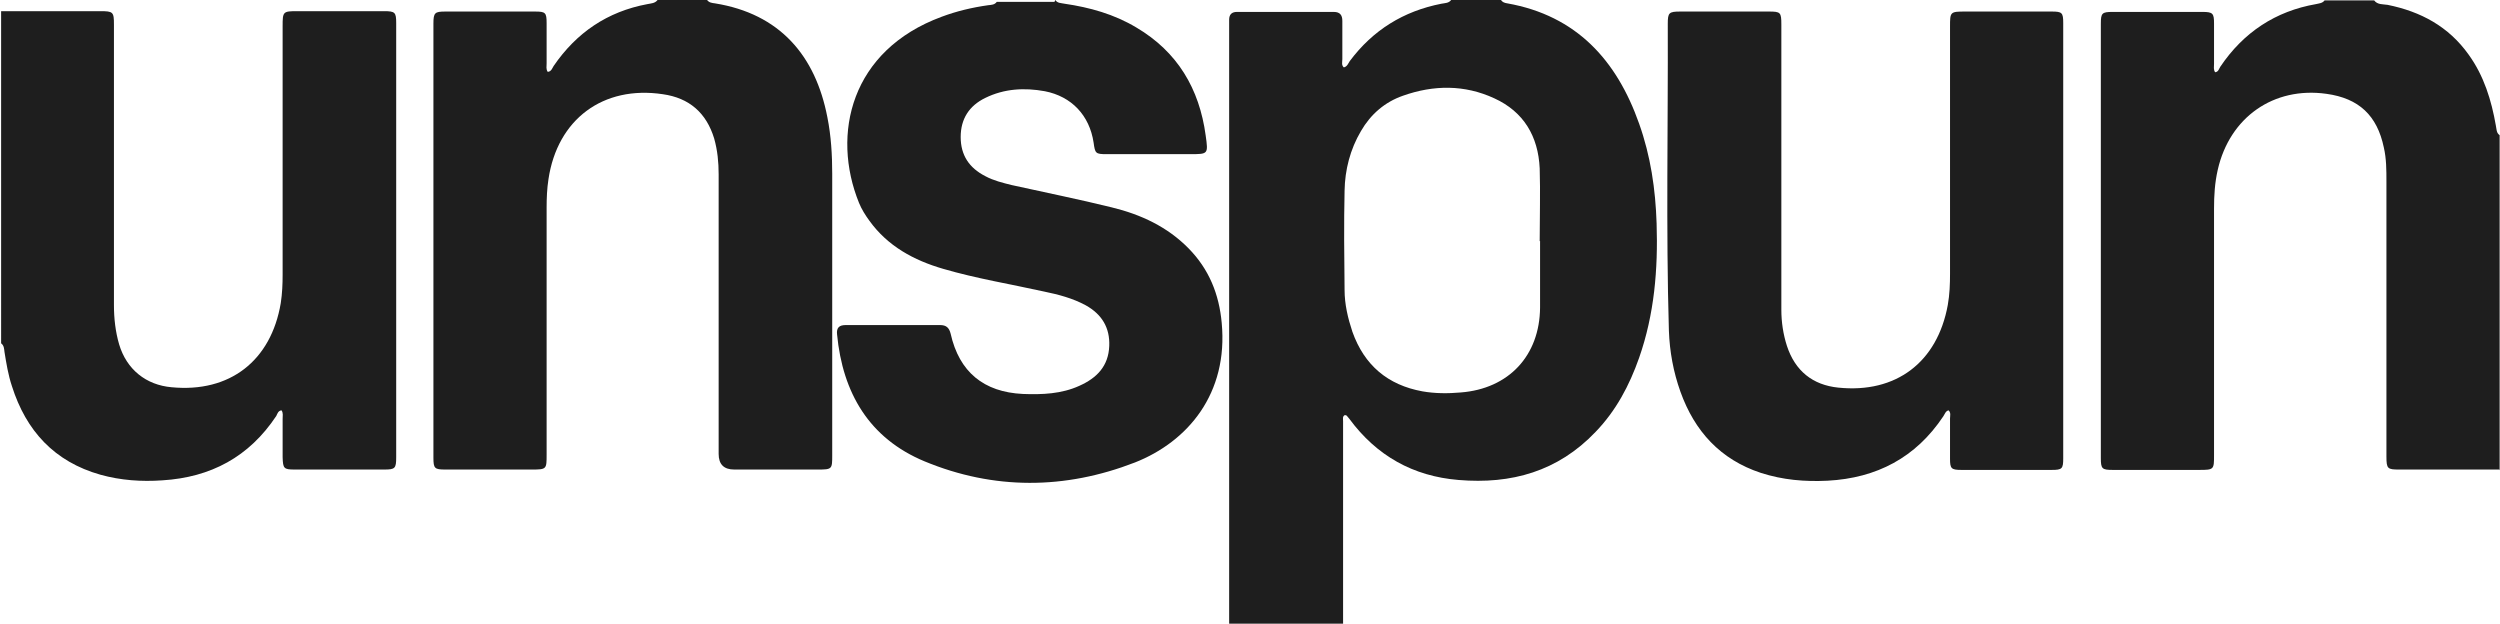 <?xml version="1.0" encoding="UTF-8"?>
<svg id="Layer_1" data-name="Layer 1" xmlns="http://www.w3.org/2000/svg" viewBox="0 0 67.14 16.75">
  <defs>
    <style>
      .cls-1 {
        fill: #1e1e1e;
      }
    </style>
  </defs>
  <path class="cls-1" d="M40.31,0c.04.06.1.08.17.09,1.86.33,2.94,1.53,3.54,3.23.31.87.44,1.76.47,2.68.04,1.23-.06,2.44-.47,3.61-.26.74-.62,1.42-1.17,1.99-1.01,1.06-2.26,1.41-3.68,1.29-1.22-.1-2.2-.65-2.93-1.64-.03-.03-.05-.07-.09-.1,0,0-.03,0-.04,0-.06.04-.04.1-.04.16,0,1.81,0,3.63,0,5.44h-3.06c0-1.62,0-3.24,0-4.86,0-3.69,0-7.39,0-11.08,0-.09,0-.19,0-.28,0-.14.07-.21.21-.21.87,0,1.74,0,2.6,0,.17,0,.23.09.23.24,0,.34,0,.69,0,1.03,0,.07-.03.16.04.22.09-.02.12-.11.16-.17.62-.83,1.44-1.34,2.46-1.54.1-.02.2-.01.27-.11h1.29ZM41.35,6.48h0c0-.65.02-1.31,0-1.96-.04-.86-.43-1.52-1.22-1.88-.8-.37-1.63-.36-2.45-.07-.49.17-.87.5-1.13.95-.29.49-.43,1.04-.44,1.6-.02.89-.01,1.78,0,2.67,0,.38.09.76.21,1.12.32.9.95,1.43,1.88,1.6.34.06.69.06,1.03.03,1.29-.1,2.12-.99,2.13-2.28,0-.6,0-1.19,0-1.79Z"/>
  <path class="cls-1" d="M67.14,12.61c-.9,0-1.81,0-2.71,0-.31,0-.34-.02-.34-.35,0-2.46,0-4.92,0-7.38,0-.31,0-.62-.07-.92-.18-.86-.67-1.32-1.54-1.44-1.42-.2-2.6.63-2.92,2.04-.08.35-.1.69-.1,1.05,0,2.2,0,4.4,0,6.61,0,.39,0,.4-.4.4-.77,0-1.55,0-2.32,0-.29,0-.32-.03-.32-.32,0-3.89,0-7.78,0-11.66,0-.29.03-.32.32-.32.8,0,1.61,0,2.41,0,.28,0,.31.04.31.31,0,.36,0,.72,0,1.08,0,.08-.02.16.03.23.09-.01.1-.09.14-.15.62-.92,1.48-1.49,2.57-1.68.08-.02.17-.02.23-.1h1.33c.09.12.23.1.36.12.89.18,1.64.58,2.18,1.34.41.57.61,1.22.73,1.91.02.09.01.19.1.25v9Z"/>
  <path class="cls-1" d="M18.99,0c.05.07.13.08.21.09,1.74.28,2.7,1.4,3.02,3.06.1.5.13,1.01.13,1.52,0,2.52,0,5.04,0,7.55,0,.38,0,.39-.39.39-.75,0-1.49,0-2.24,0q-.42,0-.42-.42c0-2.5,0-5.01,0-7.51,0-.32-.03-.64-.12-.96-.21-.69-.67-1.09-1.38-1.19-1.6-.24-2.83.67-3.07,2.28-.04.26-.05.51-.05.77,0,2.21,0,4.42,0,6.63,0,.39,0,.4-.4.4-.77,0-1.55,0-2.32,0-.29,0-.32-.03-.32-.32,0-3.89,0-7.78,0-11.66,0-.29.04-.32.32-.32.8,0,1.61,0,2.41,0,.28,0,.31.03.31.31,0,.36,0,.72,0,1.08,0,.08-.02.16.03.23.1-.01.12-.1.16-.16.61-.89,1.44-1.46,2.52-1.66.1-.02.2-.02.27-.11h1.33Z"/>
  <path class="cls-1" d="M0,.3c.9,0,1.79,0,2.69,0,.35,0,.37.02.37.36,0,2.51,0,5.02,0,7.53,0,.36.04.72.14,1.06.2.67.72,1.09,1.41,1.15,1.56.15,2.67-.71,2.93-2.26.04-.26.05-.51.05-.77,0-2.22,0-4.45,0-6.67,0-.39.01-.4.4-.4.77,0,1.55,0,2.32,0,.3,0,.33.03.33.32,0,3.89,0,7.78,0,11.66,0,.3-.03.33-.32.33-.8,0-1.61,0-2.41,0-.29,0-.31-.03-.32-.33,0-.34,0-.69,0-1.03,0-.08.02-.16-.03-.23-.09.01-.11.09-.14.15-.73,1.1-1.76,1.65-3.06,1.73-.56.04-1.12,0-1.66-.15-1.24-.35-2-1.18-2.38-2.38-.1-.3-.15-.61-.2-.92-.01-.08-.01-.17-.09-.23V.3Z"/>
  <path class="cls-1" d="M28.34,0c.06.09.16.08.25.1.68.1,1.33.28,1.93.64,1.1.65,1.69,1.64,1.86,2.9.07.5.07.5-.42.5-.75,0-1.49,0-2.24,0-.3,0-.31-.02-.35-.31-.11-.73-.59-1.24-1.31-1.38-.55-.1-1.09-.07-1.6.18-.43.21-.66.56-.66,1.05,0,.49.23.83.66,1.05.22.12.47.18.71.24.9.2,1.8.38,2.69.6.78.19,1.49.52,2.06,1.1.55.56.82,1.23.89,2,.18,1.9-.91,3.19-2.33,3.75-1.88.73-3.79.74-5.65-.03-1.49-.62-2.2-1.84-2.35-3.41-.02-.18.06-.25.23-.25.85,0,1.69,0,2.54,0,.16,0,.24.07.28.23.23,1.03.89,1.57,1.94,1.62.52.02,1.04,0,1.52-.22.47-.21.78-.53.8-1.07.02-.49-.2-.85-.63-1.09-.35-.19-.73-.29-1.12-.37-.9-.2-1.82-.35-2.71-.61-.79-.23-1.49-.61-1.98-1.29-.11-.15-.21-.31-.28-.48-.75-1.85-.22-4.1,2.22-5,.4-.15.82-.25,1.25-.31.09-.01.17-.01.23-.09h1.55Z"/>
  <path class="cls-1" d="M52.33,11.02c-.08.02-.1.1-.14.16-.74,1.11-1.79,1.66-3.11,1.73-.61.03-1.2-.02-1.79-.21-1.09-.36-1.78-1.12-2.16-2.18-.19-.53-.29-1.08-.31-1.64-.08-2.75-.02-5.49-.03-8.24,0-.3.03-.33.34-.33.79,0,1.58,0,2.37,0,.32,0,.34.02.34.35,0,2.55,0,5.11,0,7.66,0,.33.05.66.15.97.22.67.69,1.05,1.38,1.12,1.55.16,2.66-.68,2.94-2.22.05-.28.06-.56.06-.84,0-2.21,0-4.42,0-6.63,0-.4,0-.41.41-.41.77,0,1.55,0,2.32,0,.28,0,.31.03.31.31,0,3.9,0,7.79,0,11.69,0,.28-.03.31-.31.31-.81,0-1.62,0-2.43,0-.27,0-.3-.04-.3-.3,0-.36,0-.72,0-1.08,0-.07.03-.16-.04-.22Z"/>
</svg>